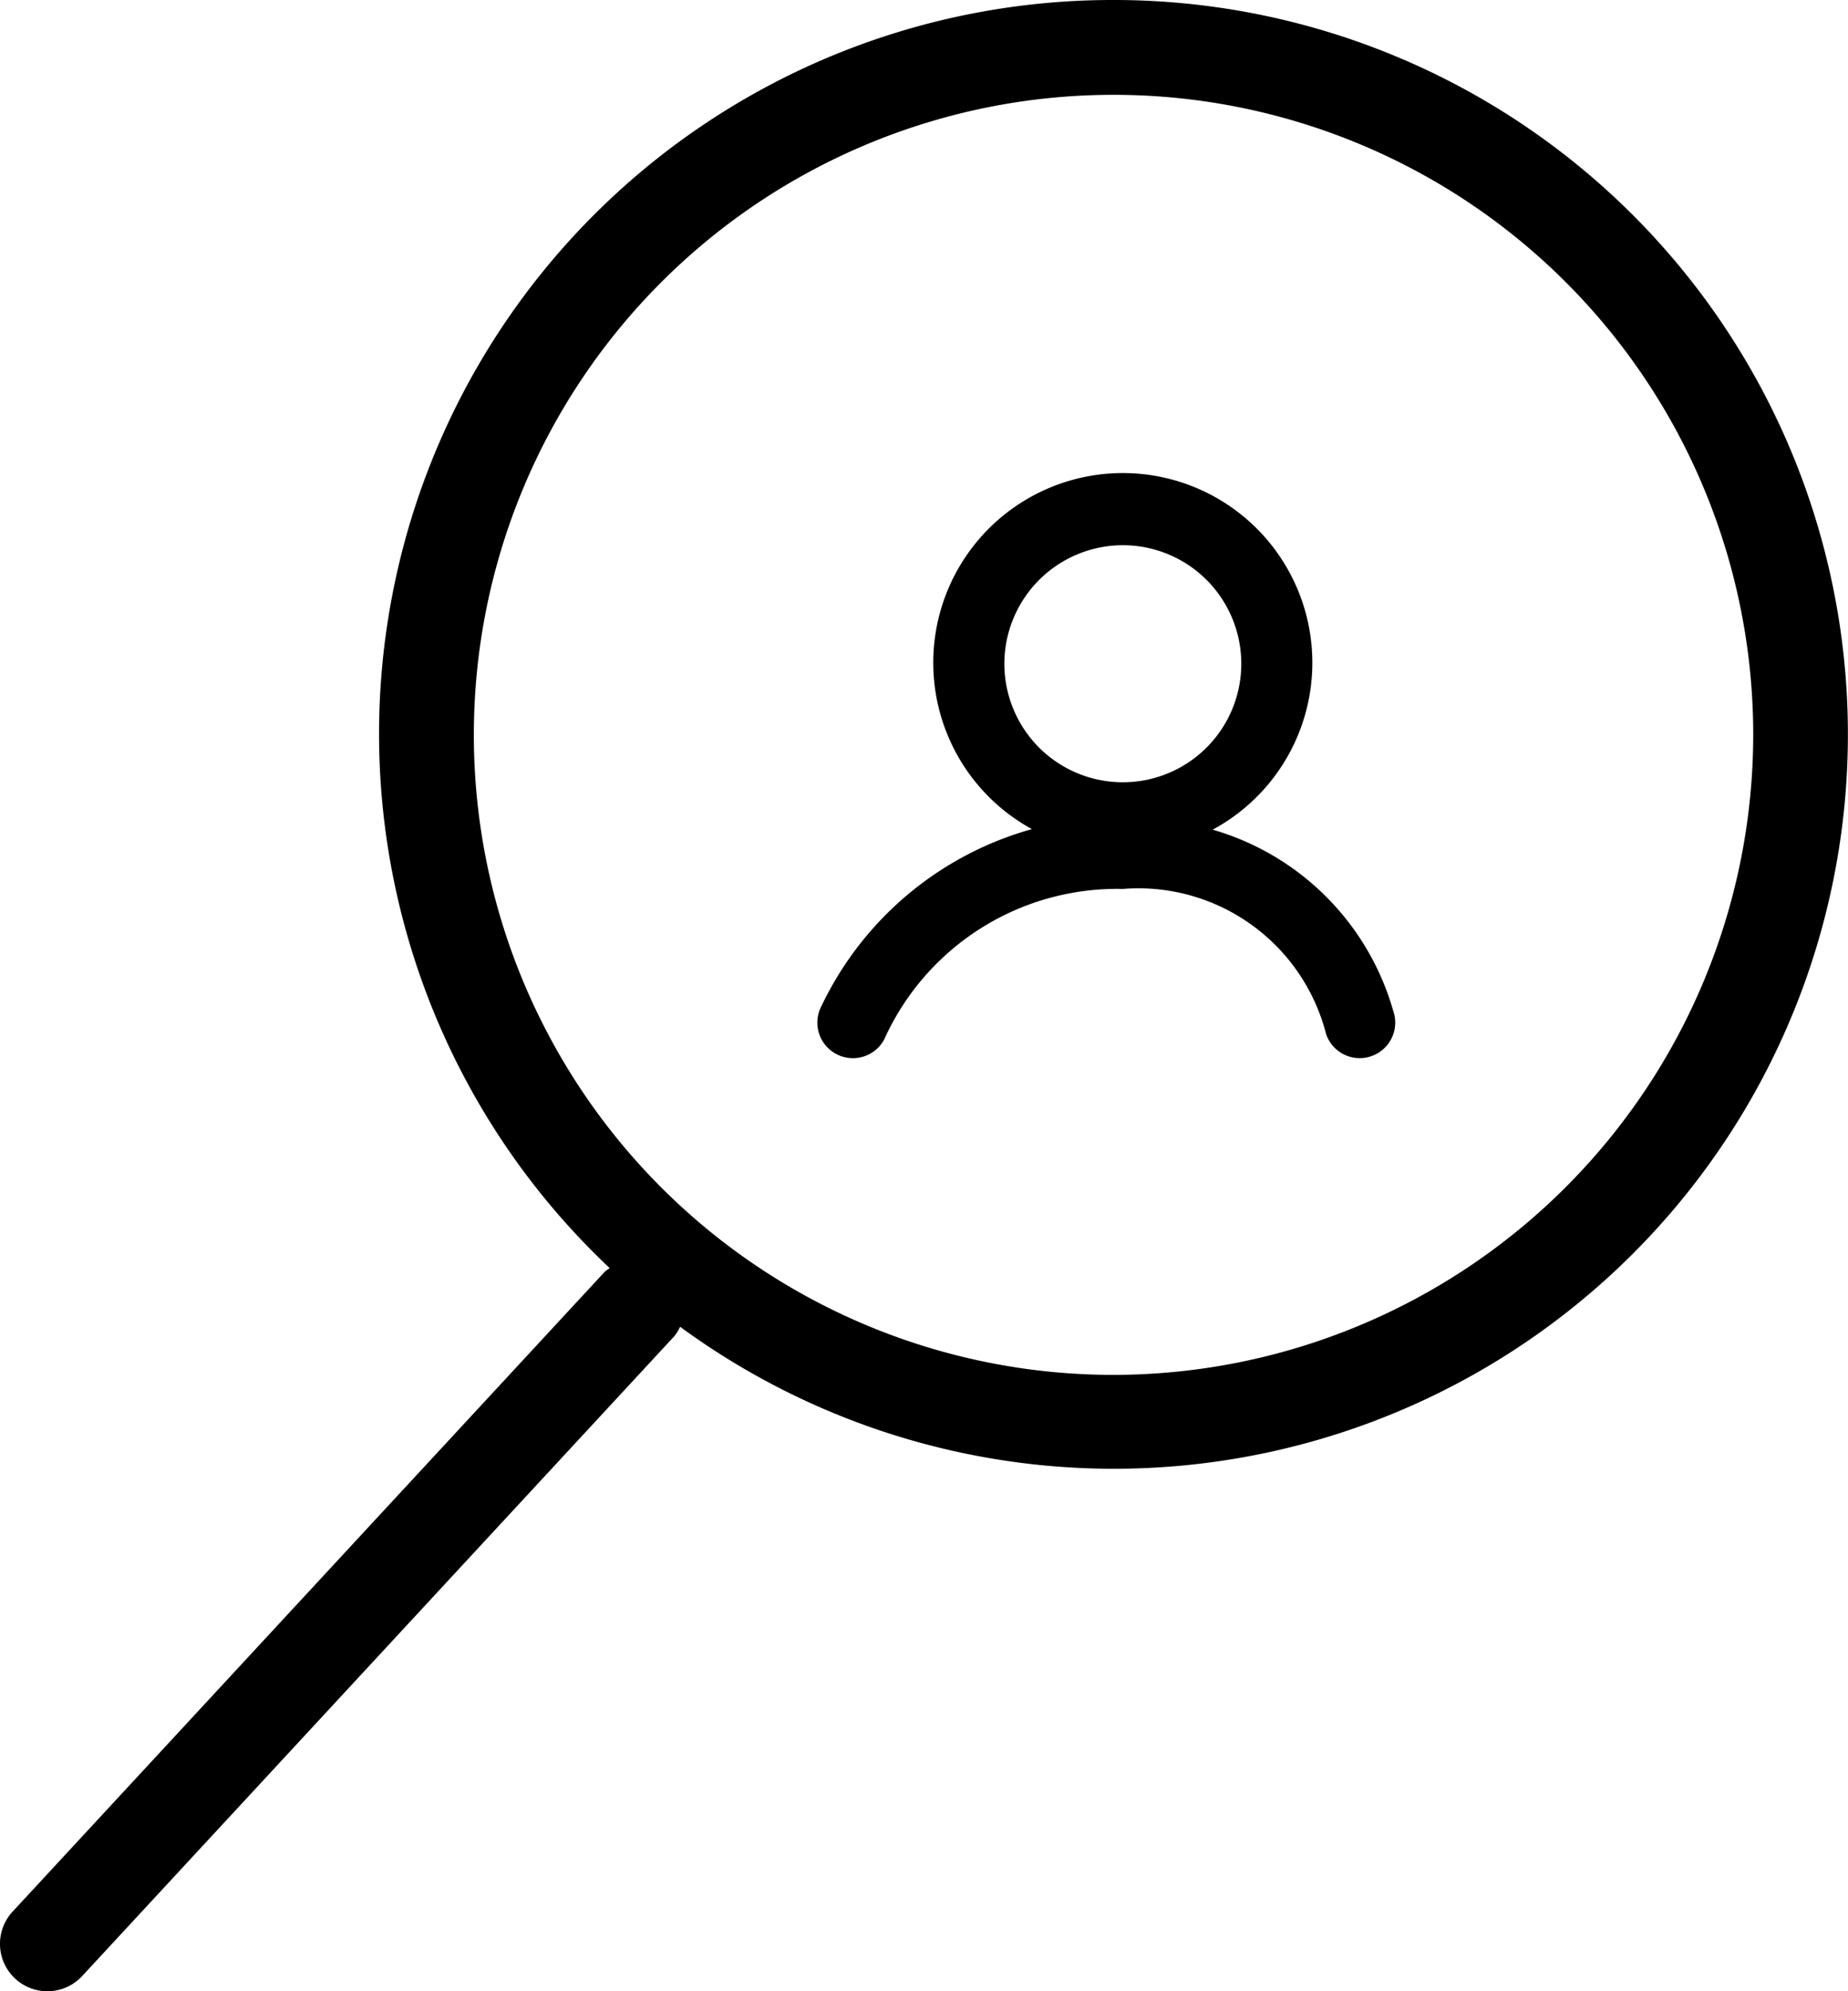 <svg xmlns="http://www.w3.org/2000/svg" id="f85ec4bd-785c-47aa-8907-004ff3ce3733" data-name="Layer 1" width="39" height="42" viewBox="0 0 39 42"><path d="M23.5,0A15.479,15.479,0,0,0,12.867,26.748a.935.935,0,0,0-.101.073l-12.5,13.5A1,1,0,0,0,1.734,41.68l12.5-13.5a.959.959,0,0,0,.119-.195A15.49,15.49,0,1,0,23.5,0Zm0,29A13.5,13.5,0,1,1,37,15.5,13.515,13.515,0,0,1,23.5,29Z" transform="translate(-0)"></path><path d="M25.592,17.5a4,4,0,1,0-3.815-.012,7.006,7.006,0,0,0-4.438,3.726.75.75,0,0,0,1.321.711A5.391,5.391,0,0,1,23.695,18.75a4.089,4.089,0,0,1,4.291,3.062.749.749,0,0,0,.709.507.727.727,0,0,0,.243-.041.749.749,0,0,0,.466-.952A5.567,5.567,0,0,0,25.592,17.5Zm-1.896-6a2.5,2.5,0,1,1-2.5,2.5A2.503,2.503,0,0,1,23.695,11.5Z" transform="translate(-0)"></path></svg>